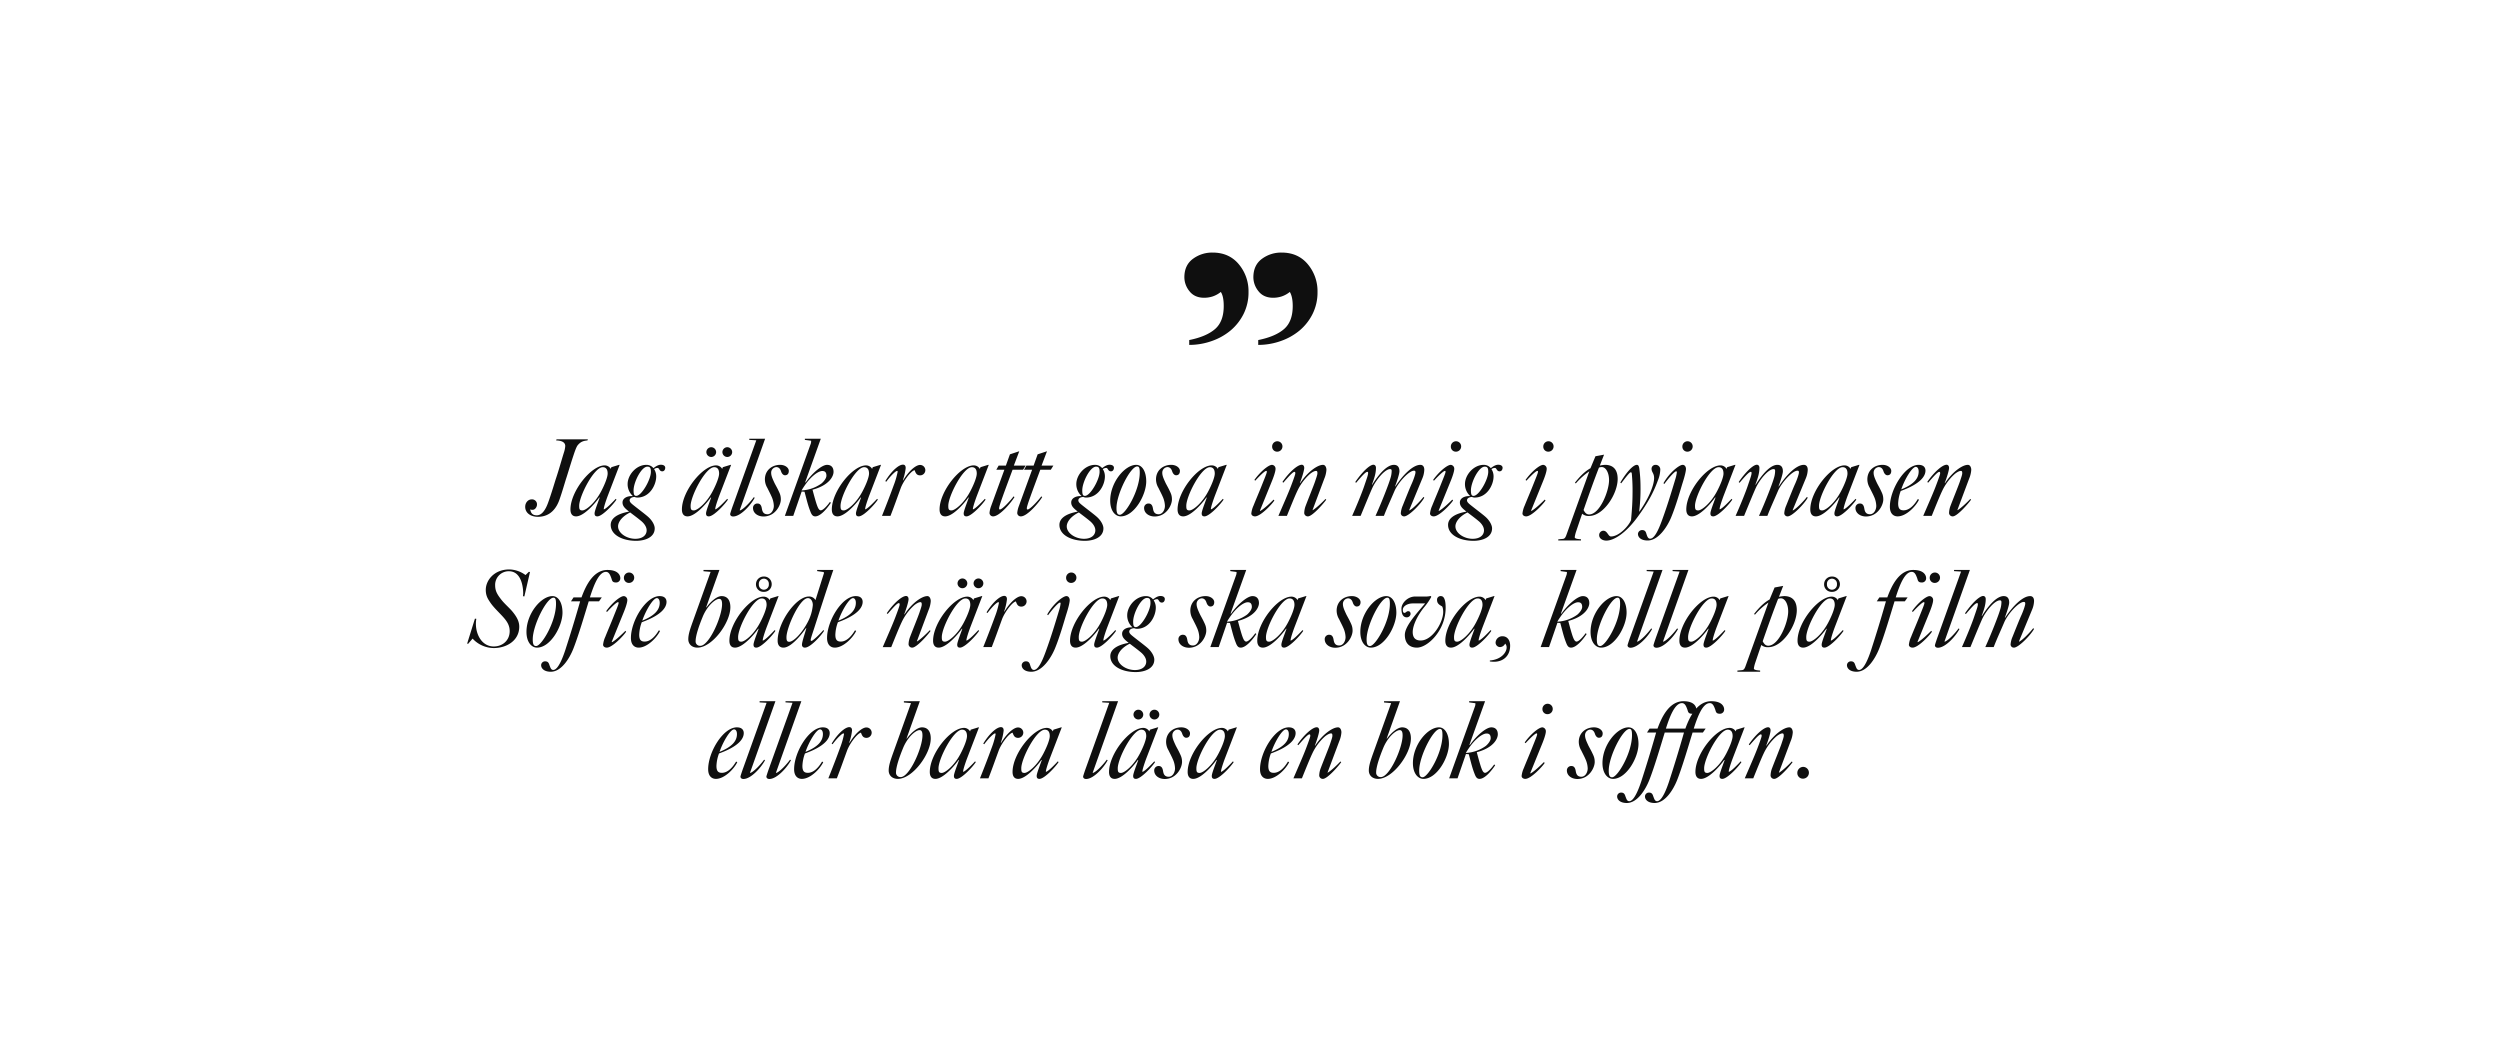 <svg xmlns="http://www.w3.org/2000/svg" xmlns:xlink="http://www.w3.org/1999/xlink" width="1600" height="670" viewBox="0 0 1600 670">
  <defs>
    <clipPath id="clip-_2544_LindaMarie_Mob_quote_se">
      <rect width="1600" height="670"/>
    </clipPath>
  </defs>
  <g id="_2544_LindaMarie_Mob_quote_se" data-name="2544_LindaMarie_Mob_quote_se" clip-path="url(#clip-_2544_LindaMarie_Mob_quote_se)">
    <g id="Group_1217" data-name="Group 1217" transform="translate(13)">
      <path id="Path_126" data-name="Path 126" d="M-464.406.612c8.024,0,11.968-5.576,13.872-11.084C-448.7-15.708-447.406-20.4-446.25-24c1.224-3.74,2.584-8.432,4.352-13.8.884-2.652,2.04-6.324,3.128-7.548,2.04-2.38,3.876-2.652,6.12-2.924l.272-.68h-20.06l-.272.68c2.244.068,5.78.544,5.848,3.536a16.591,16.591,0,0,1-.884,4.284c-1.836,5.916-3.06,10.54-5.032,16.456-.612,1.836-2.856,9.52-5.032,15.5-1.564,4.352-3.876,8.16-7.276,8.16-2.924,0-3.808-1.632-4.216-3.808a3.194,3.194,0,0,0,1.632.272c1.36,0,2.72-1.632,2.72-3.4a3.163,3.163,0,0,0-3.468-3.264c-2.108,0-4.08,1.972-4.08,4.76C-472.5-1.836-468.962.612-464.406.612Zm24.48-.272c4.76,0,11.832-7.82,14.824-12.1l.272.068c-1.36,3.876-3.264,8.568-3.264,10.132,0,1.224.476,1.9,1.768,1.9,3.2,0,10.4-7.82,12.24-10.744l-.476-.476c-1.836,1.972-5.984,6.324-7.616,6.732-.272-.748,1.36-5.576,2.448-8.5l7.684-19.992h-.408l-4.9,1.5-.408,1.088a4.472,4.472,0,0,0-3.876-2.244c-8.636,0-21.9,16.592-21.9,28.22C-443.53-1.7-442.646.34-439.926.34Zm4.012-3.808c-1.9,0-2.04-1.02-2.04-2.992,0-6.12,9.452-24.684,15.1-24.684,2.312,0,3.128,1.768,3.128,4.08,0,2.04-1.5,6.256-4.08,11.22C-427.822-8.092-433.67-3.468-435.914-3.468Zm34.408,19.448c6.12,0,11.9-2.448,11.9-7.956,0-2.312-1.836-5.236-4.012-7.208-1.768-1.632-7.48-5.916-9.656-7.684-1.36-1.088-2.38-1.972-2.38-3.06,0-1.02.884-1.972,3.128-2.176a4.8,4.8,0,0,0,1.7.408c8.228,0,12.172-8.364,12.172-13.464a8.436,8.436,0,0,0-1.36-4.76,3.843,3.843,0,0,1,2.244-.748c1.156,0,1.02,2.176,2.992,2.176,1.292,0,1.9-1.156,1.9-2.312,0-.952-.816-1.9-2.788-1.9-1.7,0-3.128.952-4.76,2.176a5.714,5.714,0,0,0-4.556-2.108c-6.46,0-11.968,6.46-11.968,12.308a10.182,10.182,0,0,0,3.4,7.684c-3.944-.2-6.664,1.5-6.664,4.08,0,2.516,1.9,4.012,4.216,5.848-7.956,1.428-11.764,4.488-11.764,8.5C-417.758,12.172-410.346,15.98-401.506,15.98Zm.068-28.764c-1.224,0-1.7-.748-1.7-3.536,0-5.168,4.964-15.164,8.84-15.164,1.836,0,2.244,1.02,2.244,3.332C-392.054-23.256-397.97-12.784-401.438-12.784Zm-.612,27.472c-5.508,0-11.016-3.6-11.016-7.956,0-3.128,3.128-6.732,7.752-8.908C-403-.408-399.874,1.9-397.9,3.6c1.768,1.564,3.128,3.6,3.128,5.644C-394.774,12.308-397.29,14.688-402.05,14.688Zm58.888-52.36a3.164,3.164,0,0,0,3.128-3.128,3.164,3.164,0,0,0-3.128-3.128A3.164,3.164,0,0,0-346.29-40.8,3.164,3.164,0,0,0-343.162-37.672Zm-10.268,0A3.164,3.164,0,0,0-350.3-40.8a3.164,3.164,0,0,0-3.128-3.128,3.164,3.164,0,0,0-3.128,3.128A3.164,3.164,0,0,0-353.43-37.672ZM-368.594.34c4.76,0,11.832-7.82,14.824-12.1l.272.068c-1.36,3.876-3.264,8.568-3.264,10.132,0,1.224.476,1.9,1.768,1.9,3.2,0,10.4-7.82,12.24-10.744l-.476-.476c-1.836,1.972-5.984,6.324-7.616,6.732-.272-.748,1.36-5.576,2.448-8.5l7.684-19.992h-.408l-4.9,1.5-.408,1.088A4.472,4.472,0,0,0-350.3-32.3c-8.636,0-21.9,16.592-21.9,28.22C-372.2-1.7-371.314.34-368.594.34Zm4.012-3.808c-1.9,0-2.04-1.02-2.04-2.992,0-6.12,9.452-24.684,15.1-24.684,2.312,0,3.128,1.768,3.128,4.08,0,2.04-1.5,6.256-4.08,11.22C-356.49-8.092-362.338-3.468-364.582-3.468Zm25.16,3.876c4.828,0,11.356-7.344,13.8-11.968l-.544-.408c-2.04,2.856-6.46,7.684-8.84,8.5l-.2-.136,16.252-45.764h-10.132v.748l4.488.272L-339.49-6.8c-.34.884-1.836,5.236-1.836,5.644C-341.326-.272-340.646.408-339.422.408Zm19.448,0c7.548,0,11.084-7.276,11.084-10.88,0-2.856-.816-4.148-1.836-6.324-.612-1.292-1.836-3.4-2.312-4.42-1.088-2.38-2.04-4.352-2.04-6.324a3.594,3.594,0,0,1,3.2-3.672c1.836,0,2.652,1.292,3.128,2.72.408,1.292,1.292,2.516,2.516,2.516,1.7,0,2.448-1.156,2.448-2.788,0-1.972-2.312-3.876-5.576-3.876-5.1,0-9.724,3.4-9.724,9.316a10.711,10.711,0,0,0,1.564,5.44c.884,1.836,2.108,4.148,2.584,5.3a15.568,15.568,0,0,1,1.564,6.188c0,2.516-1.5,5.372-4.08,5.372-2.924,0-3.332-2.244-3.6-3.74-.272-1.7-.952-3.128-2.72-3.128a2.767,2.767,0,0,0-2.924,2.856C-326.706-1.7-323.578.408-319.974.408ZM-286.858.34c3.4,0,7.616-5.1,10-8.7l-.612-.544c-1.7,2.38-4.352,5.372-5.848,5.372-.952,0-1.632-1.088-2.312-2.924-.748-1.972-1.836-5.916-2.992-10.268,10.744-2.856,13.464-8.636,13.464-11.424,0-2.856-1.5-4.488-4.148-4.488-3.332,0-9.452,5.236-13.736,11.288l-.272-.136,10-27.88h-10.2v.748l4.012.544a5.262,5.262,0,0,1-.408,2.38L-306.306,0h5.372l5.372-15.572,1.836.136c1.7,6.392,2.244,8.84,3.74,12.648C-289.238-.816-288.49.34-286.858.34Zm-8.772-16.592C-290.6-24.888-285.022-28.7-282.37-28.7c1.564,0,2.652.68,2.652,2.992,0,1.768-1.836,3.876-3.128,4.964A24.051,24.051,0,0,1-295.63-16.252ZM-272.646.34c4.76,0,11.832-7.82,14.824-12.1l.272.068c-1.36,3.876-3.264,8.568-3.264,10.132,0,1.224.476,1.9,1.768,1.9,3.2,0,10.4-7.82,12.24-10.744l-.476-.476c-1.836,1.972-5.984,6.324-7.616,6.732-.272-.748,1.36-5.576,2.448-8.5l7.684-19.992h-.408l-4.9,1.5-.408,1.088a4.472,4.472,0,0,0-3.876-2.244c-8.636,0-21.9,16.592-21.9,28.22C-276.25-1.7-275.366.34-272.646.34Zm4.012-3.808c-1.9,0-2.04-1.02-2.04-2.992,0-6.12,9.452-24.684,15.1-24.684,2.312,0,3.128,1.768,3.128,4.08,0,2.04-1.5,6.256-4.08,11.22C-260.542-8.092-266.39-3.468-268.634-3.468ZM-244.154,0h5.44c2.176-5.576,3.944-10.608,6.528-17.68,1.632-4.488,6.46-11.016,8.908-11.56.612,1.5,1.088,3.332,3.536,3.332a3.348,3.348,0,0,0,3.332-3.4,3.356,3.356,0,0,0-3.468-3.264c-1.836,0-6.052,2.244-10.744,9.86l-.2-.068a33.971,33.971,0,0,0,1.836-7.82c0-1.632-.748-2.176-1.768-2.176-2.448,0-7,3.536-11.288,10.54l.612.408c3.332-4.488,6.188-6.936,6.936-6.936.34,0,.34.2.34.68a51.121,51.121,0,0,1-2.584,8.772C-238.238-15.164-241.162-7.412-244.154,0Zm40.46.34c4.76,0,11.832-7.82,14.824-12.1l.272.068c-1.36,3.876-3.264,8.568-3.264,10.132,0,1.224.476,1.9,1.768,1.9,3.2,0,10.4-7.82,12.24-10.744l-.476-.476c-1.836,1.972-5.984,6.324-7.616,6.732-.272-.748,1.36-5.576,2.448-8.5l7.684-19.992h-.408l-4.9,1.5-.408,1.088A4.472,4.472,0,0,0-185.4-32.3c-8.636,0-21.9,16.592-21.9,28.22C-207.3-1.7-206.414.34-203.694.34Zm4.012-3.808c-1.9,0-2.04-1.02-2.04-2.992,0-6.12,9.452-24.684,15.1-24.684,2.312,0,3.128,1.768,3.128,4.08,0,2.04-1.5,6.256-4.08,11.22C-191.59-8.092-197.438-3.468-199.682-3.468ZM-173.026.34c4.352,0,12.1-9.588,13.668-12.376l-.612-.408c-1.632,2.312-7.14,8.364-8.7,8.364-.34,0-.544-.136-.544-.748,0-1.02,1.292-4.692,2.516-8.092.816-2.312,3.536-9.656,6.12-16.592h6.732l1.632-2.652h-7.548l3.468-9.18-5.984,1.972-2.584,7.208h-4.624l-1.5,2.652h5.168l-8.432,23.12A16.564,16.564,0,0,0-175.338-1.9,2.229,2.229,0,0,0-173.026.34Zm17.748,0c4.352,0,12.1-9.588,13.668-12.376l-.612-.408c-1.632,2.312-7.14,8.364-8.7,8.364-.34,0-.544-.136-.544-.748,0-1.02,1.292-4.692,2.516-8.092.816-2.312,3.536-9.656,6.12-16.592h6.732l1.632-2.652h-7.548l3.468-9.18-5.984,1.972-2.584,7.208h-4.624l-1.5,2.652h5.168L-156.5-6.392A16.564,16.564,0,0,0-157.59-1.9,2.229,2.229,0,0,0-155.278.34Zm40.936,15.64c6.12,0,11.9-2.448,11.9-7.956,0-2.312-1.836-5.236-4.012-7.208-1.768-1.632-7.48-5.916-9.656-7.684-1.36-1.088-2.38-1.972-2.38-3.06,0-1.02.884-1.972,3.128-2.176a4.8,4.8,0,0,0,1.7.408c8.228,0,12.172-8.364,12.172-13.464a8.436,8.436,0,0,0-1.36-4.76,3.843,3.843,0,0,1,2.244-.748c1.156,0,1.02,2.176,2.992,2.176,1.292,0,1.9-1.156,1.9-2.312,0-.952-.816-1.9-2.788-1.9-1.7,0-3.128.952-4.76,2.176a5.714,5.714,0,0,0-4.556-2.108c-6.46,0-11.968,6.46-11.968,12.308a10.182,10.182,0,0,0,3.4,7.684c-3.944-.2-6.664,1.5-6.664,4.08,0,2.516,1.9,4.012,4.216,5.848-7.956,1.428-11.764,4.488-11.764,8.5C-130.594,12.172-123.182,15.98-114.342,15.98Zm.068-28.764c-1.224,0-1.7-.748-1.7-3.536,0-5.168,4.964-15.164,8.84-15.164,1.836,0,2.244,1.02,2.244,3.332C-104.89-23.256-110.806-12.784-114.274-12.784Zm-.612,27.472c-5.508,0-11.016-3.6-11.016-7.956,0-3.128,3.128-6.732,7.752-8.908,2.312,1.768,5.44,4.08,7.412,5.78,1.768,1.564,3.128,3.6,3.128,5.644C-107.61,12.308-110.126,14.688-114.886,14.688ZM-91.358.34c8.636,0,16.32-13.668,16.32-22.372,0-6.324-2.584-10.608-6.392-10.608-7.276,0-16.66,11.152-16.66,22.916C-98.09-3.128-94.826.34-91.358.34ZM-91.9-.68c-1.5,0-2.176-1.02-2.176-4.284,0-8.976,8.908-26.656,13.26-26.656,1.224,0,1.632.952,1.632,3.944C-79.186-16.184-88.434-.68-91.9-.68ZM-69.666.408c7.548,0,11.084-7.276,11.084-10.88,0-2.856-.816-4.148-1.836-6.324-.612-1.292-1.836-3.4-2.312-4.42-1.088-2.38-2.04-4.352-2.04-6.324a3.594,3.594,0,0,1,3.2-3.672c1.836,0,2.652,1.292,3.128,2.72.408,1.292,1.292,2.516,2.516,2.516,1.7,0,2.448-1.156,2.448-2.788,0-1.972-2.312-3.876-5.576-3.876-5.1,0-9.724,3.4-9.724,9.316a10.711,10.711,0,0,0,1.564,5.44c.884,1.836,2.108,4.148,2.584,5.3A15.568,15.568,0,0,1-63.07-6.392c0,2.516-1.5,5.372-4.08,5.372-2.924,0-3.332-2.244-3.6-3.74-.272-1.7-.952-3.128-2.72-3.128A2.767,2.767,0,0,0-76.4-5.032C-76.4-1.7-73.27.408-69.666.408ZM-51.374.34c4.76,0,11.832-7.82,14.824-12.1l.272.068c-1.36,3.876-3.264,8.568-3.264,10.132,0,1.224.476,1.9,1.768,1.9,3.2,0,10.4-7.82,12.24-10.744l-.476-.476c-1.836,1.972-5.984,6.324-7.616,6.732-.272-.748,1.36-5.576,2.448-8.5l7.684-19.992H-23.9l-4.9,1.5-.408,1.088A4.472,4.472,0,0,0-33.082-32.3c-8.636,0-21.9,16.592-21.9,28.22C-54.978-1.7-54.094.34-51.374.34Zm4.012-3.808c-1.9,0-2.04-1.02-2.04-2.992,0-6.12,9.452-24.684,15.1-24.684,2.312,0,3.128,1.768,3.128,4.08,0,2.04-1.5,6.256-4.08,11.22C-39.27-8.092-45.118-3.468-47.362-3.468Zm56.168-37.6A3.337,3.337,0,0,0,12.138-44.4a3.28,3.28,0,0,0-3.264-3.332,3.328,3.328,0,0,0-3.332,3.468A3.166,3.166,0,0,0,8.806-41.072ZM-5.406.34C-1.8.34,5.61-7.616,6.97-9.86L6.494-10.4C4.522-8.432.51-4.556-2.074-3.128l-.2-.2L5.134-21.556c1.36-3.264,2.584-6.8,2.584-8.5A2.444,2.444,0,0,0,5.474-32.64c-2.244,0-7.548,4.352-11.288,9.656l.544.476c3.06-3.332,6.12-6.256,7-6.256.34,0,.408,0,.408.612,0,.816-1.428,4.148-3.4,9.112-1.36,3.468-3.876,9.316-5.1,12.444A16.26,16.26,0,0,0-7.786-1.5C-7.786-.612-6.97.34-5.406.34Zm33.864,0c2.924,0,10.268-8.568,11.7-10.676l-.476-.476C37.3-8.3,33.762-4.964,31.586-3.672h-.2L38.93-23.8a17.627,17.627,0,0,0,1.36-5.644c0-1.428-.68-3.2-2.176-3.2-3.468,0-9.792,4.352-14.62,11.7l-.2-.068c1.428-3.6,2.788-8.228,2.788-9.656,0-1.292-.68-2.04-1.564-2.04-2.788,0-8.228,4.9-12.376,11.016l.544.476c3.4-3.876,6.052-6.936,7.14-6.936.476,0,.544.34.544,1.02,0,.544-1.02,3.536-2.924,8.5C15.81-14.348,12.75-7.412,9.554,0h5.44c2.244-5.576,5.3-13.124,6.6-15.776a33.849,33.849,0,0,1,7.684-10.608c1.292-1.224,3.2-2.38,4.352-2.38.816,0,.884.68.884,1.5,0,1.02-.68,2.788-1.5,5.3-.816,2.448-4.76,12.172-5.916,15.3a14.143,14.143,0,0,0-1.02,4.9A2.279,2.279,0,0,0,28.458.34Zm61.608,0c2.924,0,10.608-7.888,12.852-11.968l-.544-.476C100.742-9.928,96.118-4.9,93.4-3.468l-.136-.2,8.364-20.2a15.386,15.386,0,0,0,1.292-5.644c0-1.836-.816-3.128-2.516-3.128-4.624,0-10.88,6.052-15.98,13.8l-.2-.068c1.088-2.856,2.788-7.888,2.788-9.588,0-2.516-1.02-4.148-3.536-4.148-4.352,0-9.52,5.712-13.872,12.716l-.2-.068c1.836-4.76,2.584-7.684,2.584-10.744,0-1.292-.748-1.972-1.632-1.972-2.448,0-7.48,4.964-11.628,11.084l.544.476c3.468-4.08,6.052-7,7.14-7,.476,0,.544.136.544.816,0,1.224-.816,3.332-2.516,8.364C63.206-15.3,60.078-7.48,56.746,0h5.44C64.5-5.576,68.442-15.3,69.87-18.292,72.182-23.12,77.69-29.92,81.022-29.92c.816,0,1.02.408,1.02,1.224A15.7,15.7,0,0,1,81.226-24c-.884,3.264-5.576,15.368-9.52,24h5.372c2.176-5.576,4.284-10.064,6.8-15.98,2.312-5.3,9.18-12.92,12.444-12.92.816,0,.952.34.952,1.156,0,1.02-1.292,4.76-2.38,7.14-1.292,2.788-4.488,10.88-5.78,14.076a14.814,14.814,0,0,0-1.224,4.9A2.066,2.066,0,0,0,90.066.34Zm33.116-41.412a3.337,3.337,0,0,0,3.332-3.332,3.28,3.28,0,0,0-3.264-3.332,3.328,3.328,0,0,0-3.332,3.468A3.166,3.166,0,0,0,123.182-41.072ZM108.97.34c3.6,0,11.016-7.956,12.376-10.2l-.476-.544c-1.972,1.972-5.984,5.848-8.568,7.276l-.2-.2,7.412-18.224c1.36-3.264,2.584-6.8,2.584-8.5a2.444,2.444,0,0,0-2.244-2.584c-2.244,0-7.548,4.352-11.288,9.656l.544.476c3.06-3.332,6.12-6.256,7-6.256.34,0,.408,0,.408.612,0,.816-1.428,4.148-3.4,9.112-1.36,3.468-3.876,9.316-5.1,12.444a16.26,16.26,0,0,0-1.428,5.1C106.59-.612,107.406.34,108.97.34ZM134.4,15.98c6.12,0,11.9-2.448,11.9-7.956,0-2.312-1.836-5.236-4.012-7.208-1.768-1.632-7.48-5.916-9.656-7.684-1.36-1.088-2.38-1.972-2.38-3.06,0-1.02.884-1.972,3.128-2.176a4.8,4.8,0,0,0,1.7.408c8.228,0,12.172-8.364,12.172-13.464a8.436,8.436,0,0,0-1.36-4.76,3.843,3.843,0,0,1,2.244-.748c1.156,0,1.02,2.176,2.992,2.176,1.292,0,1.9-1.156,1.9-2.312,0-.952-.816-1.9-2.788-1.9-1.7,0-3.128.952-4.76,2.176a5.714,5.714,0,0,0-4.556-2.108c-6.46,0-11.968,6.46-11.968,12.308a10.182,10.182,0,0,0,3.4,7.684c-3.944-.2-6.664,1.5-6.664,4.08,0,2.516,1.9,4.012,4.216,5.848-7.956,1.428-11.764,4.488-11.764,8.5C118.15,12.172,125.562,15.98,134.4,15.98Zm.068-28.764c-1.224,0-1.7-.748-1.7-3.536,0-5.168,4.964-15.164,8.84-15.164,1.836,0,2.244,1.02,2.244,3.332C143.854-23.256,137.938-12.784,134.47-12.784Zm-.612,27.472c-5.508,0-11.016-3.6-11.016-7.956,0-3.128,3.128-6.732,7.752-8.908,2.312,1.768,5.44,4.08,7.412,5.78,1.768,1.564,3.128,3.6,3.128,5.644C141.134,12.308,138.618,14.688,133.858,14.688Zm48.484-55.76a3.337,3.337,0,0,0,3.332-3.332,3.28,3.28,0,0,0-3.264-3.332,3.328,3.328,0,0,0-3.332,3.468A3.166,3.166,0,0,0,182.342-41.072ZM168.13.34c3.6,0,11.016-7.956,12.376-10.2l-.476-.544c-1.972,1.972-5.984,5.848-8.568,7.276l-.2-.2,7.412-18.224c1.36-3.264,2.584-6.8,2.584-8.5a2.444,2.444,0,0,0-2.244-2.584c-2.244,0-7.548,4.352-11.288,9.656l.544.476c3.06-3.332,6.12-6.256,7-6.256.34,0,.408,0,.408.612,0,.816-1.428,4.148-3.4,9.112-1.36,3.468-3.876,9.316-5.1,12.444a16.26,16.26,0,0,0-1.428,5.1C165.75-.612,166.566.34,168.13.34Zm20.536,15.436h14.552v-.748c-1.7-.2-4.012-.272-4.012-1.36a18.832,18.832,0,0,1,.748-3.264c1.292-3.808,2.652-7.888,4.012-11.764a6.206,6.206,0,0,0,4.42,1.428c9.316,0,18.292-14.212,18.292-23.664,0-5.916-2.788-9.044-8.092-9.044a18.736,18.736,0,0,0-3.332.476l2.72-7-5.508,1.02-3.2,7.684c-3.2,1.768-6.392,4.692-9.928,9.248l.544.476a44.137,44.137,0,0,1,8.636-7.752l-14.688,40.8c-.612,1.632-1.088,2.312-2.244,2.448l-2.924.272Zm19.72-16.66c-1.836,0-2.788-1.428-3.536-2.856,3.4-9.792,6.8-19.312,9.86-27.132a4.809,4.809,0,0,1,1.836-.34c2.584,0,4.624,3.672,4.624,8.364C221.17-15.776,215.186-.884,208.386-.884ZM219.47,15.844c4.692,0,12.308-4.624,19.992-15.164,6.664-9.112,10.268-15.912,12.92-23.256a19.6,19.6,0,0,0,1.564-6.8,2.948,2.948,0,0,0-3.06-3.264,2.492,2.492,0,0,0-2.516,2.448c0,2.38,1.632,2.788,1.632,6.052,0,5.236-4.488,14.62-9.588,21.624A117.192,117.192,0,0,0,241.3-18.9a89.083,89.083,0,0,0-.816-11.7c-.272-1.292-.612-2.04-1.5-2.04-2.38,0-6.664,4.624-10.608,11.356l.544.476c2.992-3.876,5.372-7.072,6.188-7.072.34,0,.544.272.612.748a116.614,116.614,0,0,1,.476,12.784c0,4.828-.34,10.4-.952,17.068-1.428,3.6-7.548,10.472-12.852,10.472-1.836,0-2.244-3.672-4.9-3.672a2.772,2.772,0,0,0-2.652,2.856C214.846,14.28,216.682,15.844,219.47,15.844Zm51.884-56.916a3.337,3.337,0,0,0,3.332-3.332,3.28,3.28,0,0,0-3.264-3.332,3.328,3.328,0,0,0-3.332,3.468A3.166,3.166,0,0,0,271.354-41.072Zm-25.5,56.848c6.868,0,12.444-8.636,14.96-14.552C264.146-6.732,267-17.2,268.43-21.692c1.02-3.2,1.972-6.8,1.972-8.432-.068-1.428-.884-2.516-2.108-2.516-2.244,0-8.5,4.964-12.308,11.764l.544.476c3.536-4.76,6.732-8.092,7.548-8.092.34,0,.476.068.476.68a24.332,24.332,0,0,1-.748,3.6c-3.2,10.676-5.644,18.5-8.364,25.976-1.9,5.372-4.828,12.852-7.956,12.852-1.36,0-1.836-1.36-2.244-2.584-.408-1.088-.544-2.924-2.856-2.924a2.64,2.64,0,0,0-2.72,2.448C239.666,13.8,241.706,15.776,245.854,15.776ZM274.21.34c4.76,0,11.832-7.82,14.824-12.1l.272.068c-1.36,3.876-3.264,8.568-3.264,10.132,0,1.224.476,1.9,1.768,1.9,3.2,0,10.4-7.82,12.24-10.744l-.476-.476c-1.836,1.972-5.984,6.324-7.616,6.732-.272-.748,1.36-5.576,2.448-8.5L302.09-32.64h-.408l-4.9,1.5-.408,1.088A4.472,4.472,0,0,0,292.5-32.3c-8.636,0-21.9,16.592-21.9,28.22C270.606-1.7,271.49.34,274.21.34Zm4.012-3.808c-1.9,0-2.04-1.02-2.04-2.992,0-6.12,9.452-24.684,15.1-24.684,2.312,0,3.128,1.768,3.128,4.08,0,2.04-1.5,6.256-4.08,11.22C286.314-8.092,280.466-3.468,278.222-3.468ZM335.478.34c2.924,0,10.608-7.888,12.852-11.968l-.544-.476c-1.632,2.176-6.256,7.208-8.976,8.636l-.136-.2,8.364-20.2a15.386,15.386,0,0,0,1.292-5.644c0-1.836-.816-3.128-2.516-3.128-4.624,0-10.88,6.052-15.98,13.8l-.2-.068c1.088-2.856,2.788-7.888,2.788-9.588,0-2.516-1.02-4.148-3.536-4.148-4.352,0-9.52,5.712-13.872,12.716l-.2-.068c1.836-4.76,2.584-7.684,2.584-10.744,0-1.292-.748-1.972-1.632-1.972-2.448,0-7.48,4.964-11.628,11.084l.544.476c3.468-4.08,6.052-7,7.14-7,.476,0,.544.136.544.816,0,1.224-.816,3.332-2.516,8.364C308.618-15.3,305.49-7.48,302.158,0h5.44c2.312-5.576,6.256-15.3,7.684-18.292,2.312-4.828,7.82-11.628,11.152-11.628.816,0,1.02.408,1.02,1.224A15.694,15.694,0,0,1,326.638-24c-.884,3.264-5.576,15.368-9.52,24h5.372c2.176-5.576,4.284-10.064,6.8-15.98,2.312-5.3,9.18-12.92,12.444-12.92.816,0,.952.34.952,1.156,0,1.02-1.292,4.76-2.38,7.14-1.292,2.788-4.488,10.88-5.78,14.076a14.815,14.815,0,0,0-1.224,4.9A2.066,2.066,0,0,0,335.478.34Zm18.088,0c4.76,0,11.832-7.82,14.824-12.1l.272.068C367.3-7.82,365.4-3.128,365.4-1.564c0,1.224.476,1.9,1.768,1.9,3.2,0,10.4-7.82,12.24-10.744l-.476-.476c-1.836,1.972-5.984,6.324-7.616,6.732-.272-.748,1.36-5.576,2.448-8.5l7.684-19.992h-.408l-4.9,1.5-.408,1.088a4.472,4.472,0,0,0-3.876-2.244c-8.636,0-21.9,16.592-21.9,28.22C349.962-1.7,350.846.34,353.566.34Zm4.012-3.808c-1.9,0-2.04-1.02-2.04-2.992,0-6.12,9.452-24.684,15.1-24.684,2.312,0,3.128,1.768,3.128,4.08,0,2.04-1.5,6.256-4.08,11.22C365.67-8.092,359.822-3.468,357.578-3.468ZM385.594.408c7.548,0,11.084-7.276,11.084-10.88,0-2.856-.816-4.148-1.836-6.324-.612-1.292-1.836-3.4-2.312-4.42-1.088-2.38-2.04-4.352-2.04-6.324a3.594,3.594,0,0,1,3.2-3.672c1.836,0,2.652,1.292,3.128,2.72.408,1.292,1.292,2.516,2.516,2.516,1.7,0,2.448-1.156,2.448-2.788,0-1.972-2.312-3.876-5.576-3.876-5.1,0-9.724,3.4-9.724,9.316a10.711,10.711,0,0,0,1.564,5.44c.884,1.836,2.108,4.148,2.584,5.3a15.568,15.568,0,0,1,1.564,6.188c0,2.516-1.5,5.372-4.08,5.372-2.924,0-3.332-2.244-3.6-3.74-.272-1.7-.952-3.128-2.72-3.128a2.767,2.767,0,0,0-2.924,2.856C378.862-1.7,381.99.408,385.594.408ZM405.858.34c5.576,0,11.764-6.6,13.668-10.676l-.748-.408c-2.584,4.352-5.712,7.208-9.112,7.208-2.516,0-3.468-1.292-3.468-4.42a25.226,25.226,0,0,1,1.632-7.956c12.988-4.692,15.844-9.656,15.844-13.056,0-1.564-.816-3.672-4.42-3.672-8.772,0-18.36,15.844-18.36,26.792C400.894-1.224,403.41.34,405.858.34Zm2.312-17.272c2.312-6.8,7-14.416,9.316-14.416.952,0,1.836.952,1.836,2.992C419.322-23.8,416.058-20.128,408.17-16.932ZM441.15.34c2.924,0,10.268-8.568,11.7-10.676l-.476-.476c-2.38,2.516-5.916,5.848-8.092,7.14h-.2L451.622-23.8a17.628,17.628,0,0,0,1.36-5.644c0-1.428-.68-3.2-2.176-3.2-3.468,0-9.792,4.352-14.62,11.7l-.2-.068c1.428-3.6,2.788-8.228,2.788-9.656,0-1.292-.68-2.04-1.564-2.04-2.788,0-8.228,4.9-12.376,11.016l.544.476c3.4-3.876,6.052-6.936,7.14-6.936.476,0,.544.34.544,1.02,0,.544-1.02,3.536-2.924,8.5C428.5-14.348,425.442-7.412,422.246,0h5.44c2.244-5.576,5.3-13.124,6.6-15.776a33.848,33.848,0,0,1,7.684-10.608c1.292-1.224,3.2-2.38,4.352-2.38.816,0,.884.68.884,1.5,0,1.02-.68,2.788-1.5,5.3-.816,2.448-4.76,12.172-5.916,15.3a14.143,14.143,0,0,0-1.02,4.9A2.279,2.279,0,0,0,441.15.34ZM-492.626,84.612c8.3,0,16.32-4.828,16.32-13.668,0-3.332-1.5-6.256-4.556-9.928-2.108-2.448-4.964-4.828-7-7.48-2.584-3.332-3.876-5.508-3.876-9.18a8.726,8.726,0,0,1,8.772-8.908c8.092,0,9.18,10.336,9.18,14.076,0,.612-.068,1.224-.136,1.9l.884.136,3.6-15.572-.68-.2-2.176,2.108a18.151,18.151,0,0,0-10.336-3.6c-9.86,0-15.1,7.072-15.1,13.056,0,4.012,1.5,6.052,3.06,8.364,2.312,3.332,5.984,6.6,8.5,9.52,2.72,3.128,3.74,5.644,3.74,8.568,0,5.916-4.556,9.792-10.2,9.792-7.276,0-11.424-7.14-11.424-14.62a18.2,18.2,0,0,1,.272-3.06l-.884-.136-4.964,15.912.544.272,2.924-3.4A18.642,18.642,0,0,0-492.626,84.612Zm27.676-.272c8.636,0,16.32-13.668,16.32-22.372,0-6.324-2.584-10.608-6.392-10.608-7.276,0-16.66,11.152-16.66,22.916C-471.682,80.872-468.418,84.34-464.95,84.34Zm-.544-1.02c-1.5,0-2.176-1.02-2.176-4.284,0-8.976,8.908-26.656,13.26-26.656,1.224,0,1.632.952,1.632,3.944C-452.778,67.816-462.026,83.32-465.494,83.32Zm9.384,16.456c6.868,0,12.036-8.772,14.348-14.552,3.2-8.024,7.548-22.78,9.928-30.532h6.6l1.768-2.516h-7.616c2.516-7.956,5.78-16.32,10.268-16.32,1.9,0,2.652,1.9,3.4,3.876.544,1.428.408,2.924,3.06,2.924a2.667,2.667,0,0,0,2.72-2.924c0-.884-.612-5.1-8.228-5.1-8.7,0-13.6,9.248-16.592,17.544h-5.1l-1.632,2.516h5.848c-3.468,12.24-6.732,22.644-9.452,31.076-1.632,4.964-4.624,12.852-7.752,12.852-1.428,0-1.768-1.428-2.244-2.584-.476-1.088-.612-2.924-2.924-2.924A2.51,2.51,0,0,0-462.3,95.56C-462.3,97.736-460.258,99.776-456.11,99.776Zm50.048-56.848A3.337,3.337,0,0,0-402.73,39.6a3.28,3.28,0,0,0-3.264-3.332,3.328,3.328,0,0,0-3.332,3.468A3.166,3.166,0,0,0-406.062,42.928ZM-420.274,84.34c3.6,0,11.016-7.956,12.376-10.2l-.476-.544c-1.972,1.972-5.984,5.848-8.568,7.276l-.2-.2,7.412-18.224c1.36-3.264,2.584-6.8,2.584-8.5a2.444,2.444,0,0,0-2.244-2.584c-2.244,0-7.548,4.352-11.288,9.656l.544.476c3.06-3.332,6.12-6.256,7-6.256.34,0,.408,0,.408.612,0,.816-1.428,4.148-3.4,9.112-1.36,3.468-3.876,9.316-5.1,12.444a16.26,16.26,0,0,0-1.428,5.1C-422.654,83.388-421.838,84.34-420.274,84.34Zm20.4,0c5.576,0,11.764-6.6,13.668-10.676l-.748-.408c-2.584,4.352-5.712,7.208-9.112,7.208-2.516,0-3.468-1.292-3.468-4.42a25.226,25.226,0,0,1,1.632-7.956c12.988-4.692,15.844-9.656,15.844-13.056,0-1.564-.816-3.672-4.42-3.672-8.772,0-18.36,15.844-18.36,26.792C-404.838,82.776-402.322,84.34-399.874,84.34Zm2.312-17.272c2.312-6.8,7-14.416,9.316-14.416.952,0,1.836.952,1.836,2.992C-386.41,60.2-389.674,63.872-397.562,67.068ZM-362.27,84.34c9.384,0,21.08-15.844,21.08-25.84,0-4.76-2.108-7.14-5.644-7.14-2.856,0-6.868,3.332-9.656,7.208l-.2-.068,8.5-23.868h-10.2v.816l4.556.408-11.968,33.388c-1.02,2.992-2.312,6.46-2.312,9.724C-368.118,82.164-365.738,84.34-362.27,84.34Zm1.836-1.156a2.8,2.8,0,0,1-2.992-3.06c0-3.4,2.108-9.656,4.488-15.436,2.856-7.072,8.092-11.56,10.608-11.56,1.156,0,1.836.884,1.836,3.4C-346.494,64.484-354.79,83.184-360.434,83.184ZM-319.77,48.64a4.826,4.826,0,0,0,5.032-4.9,4.826,4.826,0,0,0-5.032-4.9,4.907,4.907,0,0,0-5.032,4.9A4.749,4.749,0,0,0-319.77,48.64Zm0-1.36a3.24,3.24,0,0,1-3.2-3.536,3.242,3.242,0,0,1,3.2-3.536,3.24,3.24,0,0,1,3.2,3.536A3.24,3.24,0,0,1-319.77,47.28ZM-338.2,84.34c4.76,0,11.832-7.82,14.824-12.1l.272.068c-1.36,3.876-3.264,8.568-3.264,10.132,0,1.224.476,1.9,1.768,1.9,3.2,0,10.4-7.82,12.24-10.744l-.476-.476c-1.836,1.972-5.984,6.324-7.616,6.732-.272-.748,1.36-5.576,2.448-8.5l7.684-19.992h-.408l-4.9,1.5-.408,1.088a4.472,4.472,0,0,0-3.876-2.244c-8.636,0-21.9,16.592-21.9,28.22C-341.8,82.3-340.918,84.34-338.2,84.34Zm4.012-3.808c-1.9,0-2.04-1.02-2.04-2.992,0-6.12,9.452-24.684,15.1-24.684,2.312,0,3.128,1.768,3.128,4.08,0,2.04-1.5,6.256-4.08,11.22C-326.094,75.908-331.942,80.532-334.186,80.532Zm27,3.808c4.76,0,11.356-8.092,14.416-12.512l.2.2c-1.156,3.944-2.788,8.7-2.788,10.4a1.739,1.739,0,0,0,1.972,1.9c3.4,0,10.336-7.684,12.172-10.744l-.476-.476c-1.768,2.176-6.664,6.936-7.616,6.936-.408,0-.476-.272-.476-.748,0-.816,1.5-5.032,2.38-7.82,3.2-9.928,8.432-26.18,12.1-36.856h-10.336v.748l3.74.544a.639.639,0,0,1,.544.952l-5.372,17.068a4.635,4.635,0,0,0-4.216-2.312c-8.228,0-19.992,16.66-19.992,28.288C-310.93,82.436-309.91,84.34-307.19,84.34Zm3.672-3.74c-1.5,0-1.768-.952-1.768-2.924,0-6.12,8.432-25.024,13.736-25.024,1.836,0,3.128,1.972,3.128,4.42a28.482,28.482,0,0,1-3.332,11.084C-295.358,75.024-300.73,80.6-303.518,80.6Zm29.172,3.74c5.576,0,11.764-6.6,13.668-10.676l-.748-.408c-2.584,4.352-5.712,7.208-9.112,7.208-2.516,0-3.468-1.292-3.468-4.42a25.226,25.226,0,0,1,1.632-7.956c12.988-4.692,15.844-9.656,15.844-13.056,0-1.564-.816-3.672-4.42-3.672-8.772,0-18.36,15.844-18.36,26.792C-279.31,82.776-276.794,84.34-274.346,84.34Zm2.312-17.272c2.312-6.8,7-14.416,9.316-14.416.952,0,1.836.952,1.836,2.992C-260.882,60.2-264.146,63.872-272.034,67.068Zm47.26,17.272c2.924,0,10.268-8.568,11.7-10.676l-.476-.476c-2.38,2.516-5.916,5.848-8.092,7.14h-.2L-214.3,60.2a17.627,17.627,0,0,0,1.36-5.644c0-1.428-.68-3.2-2.176-3.2-3.468,0-9.792,4.352-14.62,11.7l-.2-.068c1.428-3.6,2.788-8.228,2.788-9.656,0-1.292-.68-2.04-1.564-2.04-2.788,0-8.228,4.9-12.376,11.016l.544.476c3.4-3.876,6.052-6.936,7.14-6.936.476,0,.544.34.544,1.02,0,.544-1.02,3.536-2.924,8.5-1.632,4.284-4.692,11.22-7.888,18.632h5.44c2.244-5.576,5.3-13.124,6.6-15.776a33.849,33.849,0,0,1,7.684-10.608c1.292-1.224,3.2-2.38,4.352-2.38.816,0,.884.68.884,1.5,0,1.02-.68,2.788-1.5,5.3-.816,2.448-4.76,12.172-5.916,15.3a14.143,14.143,0,0,0-1.02,4.9A2.278,2.278,0,0,0-224.774,84.34Zm42.364-38.012a3.164,3.164,0,0,0,3.128-3.128,3.164,3.164,0,0,0-3.128-3.128,3.164,3.164,0,0,0-3.128,3.128A3.164,3.164,0,0,0-182.41,46.328Zm-10.268,0A3.164,3.164,0,0,0-189.55,43.2a3.164,3.164,0,0,0-3.128-3.128,3.164,3.164,0,0,0-3.128,3.128A3.164,3.164,0,0,0-192.678,46.328ZM-207.842,84.34c4.76,0,11.832-7.82,14.824-12.1l.272.068c-1.36,3.876-3.264,8.568-3.264,10.132,0,1.224.476,1.9,1.768,1.9,3.2,0,10.4-7.82,12.24-10.744l-.476-.476c-1.836,1.972-5.984,6.324-7.616,6.732-.272-.748,1.36-5.576,2.448-8.5l7.684-19.992h-.408l-4.9,1.5-.408,1.088A4.472,4.472,0,0,0-189.55,51.7c-8.636,0-21.9,16.592-21.9,28.22C-211.446,82.3-210.562,84.34-207.842,84.34Zm4.012-3.808c-1.9,0-2.04-1.02-2.04-2.992,0-6.12,9.452-24.684,15.1-24.684,2.312,0,3.128,1.768,3.128,4.08,0,2.04-1.5,6.256-4.08,11.22C-195.738,75.908-201.586,80.532-203.83,80.532ZM-179.35,84h5.44c2.176-5.576,3.944-10.608,6.528-17.68,1.632-4.488,6.46-11.016,8.908-11.56.612,1.5,1.088,3.332,3.536,3.332a3.348,3.348,0,0,0,3.332-3.4,3.356,3.356,0,0,0-3.468-3.264c-1.836,0-6.052,2.244-10.744,9.86l-.2-.068a33.971,33.971,0,0,0,1.836-7.82c0-1.632-.748-2.176-1.768-2.176-2.448,0-7,3.536-11.288,10.54l.612.408c3.332-4.488,6.188-6.936,6.936-6.936.34,0,.34.2.34.68a51.121,51.121,0,0,1-2.584,8.772C-173.434,68.836-176.358,76.588-179.35,84Zm56.3-41.072a3.337,3.337,0,0,0,3.332-3.332,3.28,3.28,0,0,0-3.264-3.332,3.328,3.328,0,0,0-3.332,3.468A3.166,3.166,0,0,0-123.046,42.928Zm-25.5,56.848c6.868,0,12.444-8.636,14.96-14.552,3.332-7.956,6.188-18.428,7.616-22.916,1.02-3.2,1.972-6.8,1.972-8.432-.068-1.428-.884-2.516-2.108-2.516-2.244,0-8.5,4.964-12.308,11.764l.544.476c3.536-4.76,6.732-8.092,7.548-8.092.34,0,.476.068.476.68a24.335,24.335,0,0,1-.748,3.6c-3.2,10.676-5.644,18.5-8.364,25.976-1.9,5.372-4.828,12.852-7.956,12.852-1.36,0-1.836-1.36-2.244-2.584-.408-1.088-.544-2.924-2.856-2.924a2.64,2.64,0,0,0-2.72,2.448C-154.734,97.8-152.694,99.776-148.546,99.776ZM-120.19,84.34c4.76,0,11.832-7.82,14.824-12.1l.272.068c-1.36,3.876-3.264,8.568-3.264,10.132,0,1.224.476,1.9,1.768,1.9,3.2,0,10.4-7.82,12.24-10.744l-.476-.476c-1.836,1.972-5.984,6.324-7.616,6.732-.272-.748,1.36-5.576,2.448-8.5L-92.31,51.36h-.408l-4.9,1.5-.408,1.088A4.472,4.472,0,0,0-101.9,51.7c-8.636,0-21.9,16.592-21.9,28.22C-123.794,82.3-122.91,84.34-120.19,84.34Zm4.012-3.808c-1.9,0-2.04-1.02-2.04-2.992,0-6.12,9.452-24.684,15.1-24.684,2.312,0,3.128,1.768,3.128,4.08,0,2.04-1.5,6.256-4.08,11.22C-108.086,75.908-113.934,80.532-116.178,80.532ZM-81.77,99.98c6.12,0,11.9-2.448,11.9-7.956,0-2.312-1.836-5.236-4.012-7.208-1.768-1.632-7.48-5.916-9.656-7.684-1.36-1.088-2.38-1.972-2.38-3.06,0-1.02.884-1.972,3.128-2.176a4.8,4.8,0,0,0,1.7.408c8.228,0,12.172-8.364,12.172-13.464a8.436,8.436,0,0,0-1.36-4.76,3.843,3.843,0,0,1,2.244-.748c1.156,0,1.02,2.176,2.992,2.176,1.292,0,1.9-1.156,1.9-2.312,0-.952-.816-1.9-2.788-1.9-1.7,0-3.128.952-4.76,2.176a5.714,5.714,0,0,0-4.556-2.108c-6.46,0-11.968,6.46-11.968,12.308a10.182,10.182,0,0,0,3.4,7.684c-3.944-.2-6.664,1.5-6.664,4.08,0,2.516,1.9,4.012,4.216,5.848-7.956,1.428-11.764,4.488-11.764,8.5C-98.022,96.172-90.61,99.98-81.77,99.98Zm.068-28.764c-1.224,0-1.7-.748-1.7-3.536,0-5.168,4.964-15.164,8.84-15.164,1.836,0,2.244,1.02,2.244,3.332C-72.318,60.744-78.234,71.216-81.7,71.216Zm-.612,27.472c-5.508,0-11.016-3.6-11.016-7.956,0-3.128,3.128-6.732,7.752-8.908,2.312,1.768,5.44,4.08,7.412,5.78,1.768,1.564,3.128,3.6,3.128,5.644C-75.038,96.308-77.554,98.688-82.314,98.688ZM-47.7,84.408c7.548,0,11.084-7.276,11.084-10.88,0-2.856-.816-4.148-1.836-6.324-.612-1.292-1.836-3.4-2.312-4.42-1.088-2.38-2.04-4.352-2.04-6.324a3.594,3.594,0,0,1,3.2-3.672c1.836,0,2.652,1.292,3.128,2.72.408,1.292,1.292,2.516,2.516,2.516,1.7,0,2.448-1.156,2.448-2.788,0-1.972-2.312-3.876-5.576-3.876-5.1,0-9.724,3.4-9.724,9.316a10.711,10.711,0,0,0,1.564,5.44c.884,1.836,2.108,4.148,2.584,5.3a15.568,15.568,0,0,1,1.564,6.188c0,2.516-1.5,5.372-4.08,5.372-2.924,0-3.332-2.244-3.6-3.74-.272-1.7-.952-3.128-2.72-3.128a2.767,2.767,0,0,0-2.924,2.856C-54.434,82.3-51.306,84.408-47.7,84.408Zm33.116-.068c3.4,0,7.616-5.1,10-8.7l-.612-.544c-1.7,2.38-4.352,5.372-5.848,5.372-.952,0-1.632-1.088-2.312-2.924-.748-1.972-1.836-5.916-2.992-10.268C-5.61,64.416-2.89,58.636-2.89,55.848c0-2.856-1.5-4.488-4.148-4.488-3.332,0-9.452,5.236-13.736,11.288l-.272-.136,10-27.88h-10.2v.748l4.012.544a5.262,5.262,0,0,1-.408,2.38L-34.034,84h5.372l5.372-15.572,1.836.136c1.7,6.392,2.244,8.84,3.74,12.648C-16.966,83.184-16.218,84.34-14.586,84.34Zm-8.772-16.592C-18.326,59.112-12.75,55.3-10.1,55.3c1.564,0,2.652.68,2.652,2.992,0,1.768-1.836,3.876-3.128,4.964A24.051,24.051,0,0,1-23.358,67.748ZM-.374,84.34c4.76,0,11.832-7.82,14.824-12.1l.272.068c-1.36,3.876-3.264,8.568-3.264,10.132,0,1.224.476,1.9,1.768,1.9,3.2,0,10.4-7.82,12.24-10.744l-.476-.476c-1.836,1.972-5.984,6.324-7.616,6.732-.272-.748,1.36-5.576,2.448-8.5L27.506,51.36H27.1l-4.9,1.5-.408,1.088A4.472,4.472,0,0,0,17.918,51.7c-8.636,0-21.9,16.592-21.9,28.22C-3.978,82.3-3.094,84.34-.374,84.34Zm4.012-3.808c-1.9,0-2.04-1.02-2.04-2.992,0-6.12,9.452-24.684,15.1-24.684,2.312,0,3.128,1.768,3.128,4.08,0,2.04-1.5,6.256-4.08,11.22C11.73,75.908,5.882,80.532,3.638,80.532Zm42.3,3.876c7.548,0,11.084-7.276,11.084-10.88,0-2.856-.816-4.148-1.836-6.324-.612-1.292-1.836-3.4-2.312-4.42-1.088-2.38-2.04-4.352-2.04-6.324a3.594,3.594,0,0,1,3.2-3.672c1.836,0,2.652,1.292,3.128,2.72.408,1.292,1.292,2.516,2.516,2.516,1.7,0,2.448-1.156,2.448-2.788,0-1.972-2.312-3.876-5.576-3.876-5.1,0-9.724,3.4-9.724,9.316a10.711,10.711,0,0,0,1.564,5.44c.884,1.836,2.108,4.148,2.584,5.3a15.568,15.568,0,0,1,1.564,6.188c0,2.516-1.5,5.372-4.08,5.372-2.924,0-3.332-2.244-3.6-3.74-.272-1.7-.952-3.128-2.72-3.128A2.767,2.767,0,0,0,39.2,78.968C39.2,82.3,42.33,84.408,45.934,84.408Zm22.78-.068c8.636,0,16.32-13.668,16.32-22.372,0-6.324-2.584-10.608-6.392-10.608-7.276,0-16.66,11.152-16.66,22.916C61.982,80.872,65.246,84.34,68.714,84.34Zm-.544-1.02c-1.5,0-2.176-1.02-2.176-4.284,0-8.976,8.908-26.656,13.26-26.656,1.224,0,1.632.952,1.632,3.944C80.886,67.816,71.638,83.32,68.17,83.32Zm30.056,1.02c6.8,0,18.36-10.948,18.36-25.5,0-5.712-1.292-7.48-3.06-7.48a2.247,2.247,0,0,0-2.448,2.38c0,2.176,1.156,3.06,3.128,4.148.476.272.816,2.108.816,3.6,0,6.732-6.936,18.292-14.416,18.292-3.128,0-5.1-1.564-5.1-5.44,0-3.74,2.584-10.2,7.82-16.456a37.8,37.8,0,0,0,4.08-6.052L107,51.292a16.1,16.1,0,0,1-4.42.34H97.07c-4.76,0-8.772,4.216-8.772,7.752,0,3.6,1.156,5.576,3.4,5.576a2.449,2.449,0,0,0,2.448-2.108c0-.884-.34-1.836-1.5-1.836-1.224,0-1.5,1.088-2.448,1.088-.748,0-1.02-.816-1.02-1.972,0-2.244,2.856-4.08,6.324-4.08h7.956C97.75,62.784,90.474,70.672,90.474,76.18,90.474,81.348,93.262,84.34,98.226,84.34Zm21.76,0c4.76,0,11.832-7.82,14.824-12.1l.272.068c-1.36,3.876-3.264,8.568-3.264,10.132,0,1.224.476,1.9,1.768,1.9,3.2,0,10.4-7.82,12.24-10.744l-.476-.476c-1.836,1.972-5.984,6.324-7.616,6.732-.272-.748,1.36-5.576,2.448-8.5l7.684-19.992h-.408l-4.9,1.5-.408,1.088a4.472,4.472,0,0,0-3.876-2.244c-8.636,0-21.9,16.592-21.9,28.22C116.382,82.3,117.266,84.34,119.986,84.34ZM124,80.532c-1.9,0-2.04-1.02-2.04-2.992,0-6.12,9.452-24.684,15.1-24.684,2.312,0,3.128,1.768,3.128,4.08,0,2.04-1.5,6.256-4.08,11.22C132.09,75.908,126.242,80.532,124,80.532Zm23.528,12.852c5.984,0,10.336-3.808,10.336-10.268,0-3.808-2.04-6.052-4.828-6.052a4.282,4.282,0,0,0-4.488,4.08A2.9,2.9,0,0,0,151.538,84a3.813,3.813,0,0,0,3.128-2.244,3.462,3.462,0,0,1,.952,2.516c0,2.992-3.264,7.684-10.744,8.3v.612A17.416,17.416,0,0,0,147.526,93.384Zm49.3-9.044c3.4,0,7.616-5.1,10-8.7l-.612-.544c-1.7,2.38-4.352,5.372-5.848,5.372-.952,0-1.632-1.088-2.312-2.924-.748-1.972-1.836-5.916-2.992-10.268,10.744-2.856,13.464-8.636,13.464-11.424,0-2.856-1.5-4.488-4.148-4.488-3.332,0-9.452,5.236-13.736,11.288l-.272-.136,10-27.88h-10.2v.748l4.012.544a5.262,5.262,0,0,1-.408,2.38L177.378,84h5.372l5.372-15.572,1.836.136c1.7,6.392,2.244,8.84,3.74,12.648C194.446,83.184,195.194,84.34,196.826,84.34Zm-8.772-16.592c5.032-8.636,10.608-12.444,13.26-12.444,1.564,0,2.652.68,2.652,2.992,0,1.768-1.836,3.876-3.128,4.964A24.051,24.051,0,0,1,188.054,67.748ZM216.07,84.34c8.636,0,16.32-13.668,16.32-22.372,0-6.324-2.584-10.608-6.392-10.608-7.276,0-16.66,11.152-16.66,22.916C209.338,80.872,212.6,84.34,216.07,84.34Zm-.544-1.02c-1.5,0-2.176-1.02-2.176-4.284,0-8.976,8.908-26.656,13.26-26.656,1.224,0,1.632.952,1.632,3.944C228.242,67.816,218.994,83.32,215.526,83.32Zm19.38,1.088c4.828,0,11.356-7.344,13.8-11.968l-.544-.408c-2.04,2.856-6.46,7.684-8.84,8.5l-.2-.136,16.252-45.764H245.242v.748l4.488.272L234.838,77.2c-.34.884-1.836,5.236-1.836,5.644C233,83.728,233.682,84.408,234.906,84.408Zm16.592,0c4.828,0,11.356-7.344,13.8-11.968l-.544-.408c-2.04,2.856-6.46,7.684-8.84,8.5l-.2-.136,16.252-45.764H261.834v.748l4.488.272L251.43,77.2c-.34.884-1.836,5.236-1.836,5.644C249.594,83.728,250.274,84.408,251.5,84.408Zm18.292-.068c4.76,0,11.832-7.82,14.824-12.1l.272.068c-1.36,3.876-3.264,8.568-3.264,10.132,0,1.224.476,1.9,1.768,1.9,3.2,0,10.4-7.82,12.24-10.744l-.476-.476c-1.836,1.972-5.984,6.324-7.616,6.732-.272-.748,1.36-5.576,2.448-8.5L297.67,51.36h-.408l-4.9,1.5-.408,1.088a4.472,4.472,0,0,0-3.876-2.244c-8.636,0-21.9,16.592-21.9,28.22C266.186,82.3,267.07,84.34,269.79,84.34Zm4.012-3.808c-1.9,0-2.04-1.02-2.04-2.992,0-6.12,9.452-24.684,15.1-24.684,2.312,0,3.128,1.768,3.128,4.08,0,2.04-1.5,6.256-4.08,11.22C281.894,75.908,276.046,80.532,273.8,80.532Zm29.512,19.244h14.552v-.748c-1.7-.2-4.012-.272-4.012-1.36A18.834,18.834,0,0,1,314.6,94.4c1.292-3.808,2.652-7.888,4.012-11.764a6.206,6.206,0,0,0,4.42,1.428c9.316,0,18.292-14.212,18.292-23.664,0-5.916-2.788-9.044-8.092-9.044a18.736,18.736,0,0,0-3.332.476l2.72-7-5.508,1.02-3.2,7.684c-3.2,1.768-6.392,4.692-9.928,9.248l.544.476a44.137,44.137,0,0,1,8.636-7.752l-14.688,40.8c-.612,1.632-1.088,2.312-2.244,2.448l-2.924.272Zm19.72-16.66c-1.836,0-2.788-1.428-3.536-2.856,3.4-9.792,6.8-19.312,9.86-27.132a4.809,4.809,0,0,1,1.836-.34c2.584,0,4.624,3.672,4.624,8.364C335.818,68.224,329.834,83.116,323.034,83.116Zm40.8-34.476a4.9,4.9,0,1,0,0-9.792,4.907,4.907,0,0,0-5.032,4.9A4.749,4.749,0,0,0,363.834,48.64Zm0-1.36a3.24,3.24,0,0,1-3.2-3.536,3.212,3.212,0,1,1,6.392,0A3.24,3.24,0,0,1,363.834,47.28ZM345.406,84.34c4.76,0,11.832-7.82,14.824-12.1l.272.068c-1.36,3.876-3.264,8.568-3.264,10.132,0,1.224.476,1.9,1.768,1.9,3.2,0,10.4-7.82,12.24-10.744l-.476-.476c-1.836,1.972-5.984,6.324-7.616,6.732-.272-.748,1.36-5.576,2.448-8.5l7.684-19.992h-.408l-4.9,1.5-.408,1.088A4.472,4.472,0,0,0,363.7,51.7c-8.636,0-21.9,16.592-21.9,28.22C341.8,82.3,342.686,84.34,345.406,84.34Zm4.012-3.808c-1.9,0-2.04-1.02-2.04-2.992,0-6.12,9.452-24.684,15.1-24.684,2.312,0,3.128,1.768,3.128,4.08,0,2.04-1.5,6.256-4.08,11.22C357.51,75.908,351.662,80.532,349.418,80.532ZM379.61,99.776c6.868,0,12.036-8.772,14.348-14.552,3.2-8.024,7.548-22.78,9.928-30.532h6.6l1.768-2.516h-7.616c2.516-7.956,5.78-16.32,10.268-16.32,1.9,0,2.652,1.9,3.4,3.876.544,1.428.408,2.924,3.06,2.924a2.667,2.667,0,0,0,2.72-2.924c0-.884-.612-5.1-8.228-5.1-8.7,0-13.6,9.248-16.592,17.544h-5.1l-1.632,2.516h5.848c-3.468,12.24-6.732,22.644-9.452,31.076-1.632,4.964-4.624,12.852-7.752,12.852-1.428,0-1.768-1.428-2.244-2.584-.476-1.088-.612-2.924-2.924-2.924a2.51,2.51,0,0,0-2.584,2.448C373.422,97.736,375.462,99.776,379.61,99.776Zm50.048-56.848A3.337,3.337,0,0,0,432.99,39.6a3.28,3.28,0,0,0-3.264-3.332,3.328,3.328,0,0,0-3.332,3.468A3.166,3.166,0,0,0,429.658,42.928ZM415.446,84.34c3.6,0,11.016-7.956,12.376-10.2l-.476-.544c-1.972,1.972-5.984,5.848-8.568,7.276l-.2-.2,7.412-18.224c1.36-3.264,2.584-6.8,2.584-8.5a2.444,2.444,0,0,0-2.244-2.584c-2.244,0-7.548,4.352-11.288,9.656l.544.476c3.06-3.332,6.12-6.256,7-6.256.34,0,.408,0,.408.612,0,.816-1.428,4.148-3.4,9.112-1.36,3.468-3.876,9.316-5.1,12.444a16.26,16.26,0,0,0-1.428,5.1C413.066,83.388,413.882,84.34,415.446,84.34Zm16.184.068c4.828,0,11.356-7.344,13.8-11.968l-.544-.408c-2.04,2.856-6.46,7.684-8.84,8.5l-.2-.136L452.1,34.632H441.966v.748l4.488.272L431.562,77.2c-.34.884-1.836,5.236-1.836,5.644C429.726,83.728,430.406,84.408,431.63,84.408Zm48.688-.068c2.924,0,10.608-7.888,12.852-11.968l-.544-.476c-1.632,2.176-6.256,7.208-8.976,8.636l-.136-.2,8.364-20.2a15.386,15.386,0,0,0,1.292-5.644c0-1.836-.816-3.128-2.516-3.128-4.624,0-10.88,6.052-15.98,13.8l-.2-.068c1.088-2.856,2.788-7.888,2.788-9.588,0-2.516-1.02-4.148-3.536-4.148-4.352,0-9.52,5.712-13.872,12.716l-.2-.068c1.836-4.76,2.584-7.684,2.584-10.744,0-1.292-.748-1.972-1.632-1.972-2.448,0-7.48,4.964-11.628,11.084l.544.476c3.468-4.08,6.052-7,7.14-7,.476,0,.544.136.544.816,0,1.224-.816,3.332-2.516,8.364C453.458,68.7,450.33,76.52,447,84h5.44c2.312-5.576,6.256-15.3,7.684-18.292,2.312-4.828,7.82-11.628,11.152-11.628.816,0,1.02.408,1.02,1.224A15.7,15.7,0,0,1,471.478,60c-.884,3.264-5.576,15.368-9.52,24h5.372c2.176-5.576,4.284-10.064,6.8-15.98,2.312-5.3,9.18-12.92,12.444-12.92.816,0,.952.34.952,1.156,0,1.02-1.292,4.76-2.38,7.14-1.292,2.788-4.488,10.88-5.78,14.076a14.814,14.814,0,0,0-1.224,4.9A2.066,2.066,0,0,0,480.318,84.34Zm-830.756,84c5.576,0,11.764-6.6,13.668-10.676l-.748-.408c-2.584,4.352-5.712,7.208-9.112,7.208-2.516,0-3.468-1.292-3.468-4.42a25.226,25.226,0,0,1,1.632-7.956c12.988-4.692,15.844-9.656,15.844-13.056,0-1.564-.816-3.672-4.42-3.672-8.772,0-18.36,15.844-18.36,26.792C-355.4,166.776-352.886,168.34-350.438,168.34Zm2.312-17.272c2.312-6.8,7-14.416,9.316-14.416.952,0,1.836.952,1.836,2.992C-336.974,144.2-340.238,147.872-348.126,151.068Zm15.3,17.34c4.828,0,11.356-7.344,13.8-11.968l-.544-.408c-2.04,2.856-6.46,7.684-8.84,8.5l-.2-.136,16.252-45.764H-322.49v.748l4.488.272L-332.894,161.2c-.34.884-1.836,5.236-1.836,5.644C-334.73,167.728-334.05,168.408-332.826,168.408Zm16.592,0c4.828,0,11.356-7.344,13.8-11.968l-.544-.408c-2.04,2.856-6.46,7.684-8.84,8.5l-.2-.136,16.252-45.764H-305.9v.748l4.488.272L-316.3,161.2c-.34.884-1.836,5.236-1.836,5.644C-318.138,167.728-317.458,168.408-316.234,168.408Zm20.808-.068c5.576,0,11.764-6.6,13.668-10.676l-.748-.408c-2.584,4.352-5.712,7.208-9.112,7.208-2.516,0-3.468-1.292-3.468-4.42a25.226,25.226,0,0,1,1.632-7.956c12.988-4.692,15.844-9.656,15.844-13.056,0-1.564-.816-3.672-4.42-3.672-8.772,0-18.36,15.844-18.36,26.792C-300.39,166.776-297.874,168.34-295.426,168.34Zm2.312-17.272c2.312-6.8,7-14.416,9.316-14.416.952,0,1.836.952,1.836,2.992C-281.962,144.2-285.226,147.872-293.114,151.068ZM-278.494,168h5.44c2.176-5.576,3.944-10.608,6.528-17.68,1.632-4.488,6.46-11.016,8.908-11.56.612,1.5,1.088,3.332,3.536,3.332a3.348,3.348,0,0,0,3.332-3.4,3.356,3.356,0,0,0-3.468-3.264c-1.836,0-6.052,2.244-10.744,9.86l-.2-.068a33.973,33.973,0,0,0,1.836-7.82c0-1.632-.748-2.176-1.768-2.176-2.448,0-7,3.536-11.288,10.54l.612.408c3.332-4.488,6.188-6.936,6.936-6.936.34,0,.34.2.34.68a51.122,51.122,0,0,1-2.584,8.772C-272.578,152.836-275.5,160.588-278.494,168Zm44.472.34c9.384,0,21.08-15.844,21.08-25.84,0-4.76-2.108-7.14-5.644-7.14-2.856,0-6.868,3.332-9.656,7.208l-.2-.068,8.5-23.868h-10.2v.816l4.556.408-11.968,33.388c-1.02,2.992-2.312,6.46-2.312,9.724C-239.87,166.164-237.49,168.34-234.022,168.34Zm1.836-1.156a2.8,2.8,0,0,1-2.992-3.06c0-3.4,2.108-9.656,4.488-15.436,2.856-7.072,8.092-11.56,10.608-11.56,1.156,0,1.836.884,1.836,3.4C-218.246,148.484-226.542,167.184-232.186,167.184Zm22.236,1.156c4.76,0,11.832-7.82,14.824-12.1l.272.068c-1.36,3.876-3.264,8.568-3.264,10.132,0,1.224.476,1.9,1.768,1.9,3.2,0,10.4-7.82,12.24-10.744l-.476-.476c-1.836,1.972-5.984,6.324-7.616,6.732-.272-.748,1.36-5.576,2.448-8.5l7.684-19.992h-.408l-4.9,1.5-.408,1.088a4.472,4.472,0,0,0-3.876-2.244c-8.636,0-21.9,16.592-21.9,28.22C-213.554,166.3-212.67,168.34-209.95,168.34Zm4.012-3.808c-1.9,0-2.04-1.02-2.04-2.992,0-6.12,9.452-24.684,15.1-24.684,2.312,0,3.128,1.768,3.128,4.08,0,2.04-1.5,6.256-4.08,11.22C-197.846,159.908-203.694,164.532-205.938,164.532Zm24.48,3.468h5.44c2.176-5.576,3.944-10.608,6.528-17.68,1.632-4.488,6.46-11.016,8.908-11.56.612,1.5,1.088,3.332,3.536,3.332a3.348,3.348,0,0,0,3.332-3.4,3.356,3.356,0,0,0-3.468-3.264c-1.836,0-6.052,2.244-10.744,9.86l-.2-.068a33.971,33.971,0,0,0,1.836-7.82c0-1.632-.748-2.176-1.768-2.176-2.448,0-7,3.536-11.288,10.54l.612.408c3.332-4.488,6.188-6.936,6.936-6.936.34,0,.34.2.34.68a51.121,51.121,0,0,1-2.584,8.772C-175.542,152.836-178.466,160.588-181.458,168Zm24.48.34c4.76,0,11.832-7.82,14.824-12.1l.272.068c-1.36,3.876-3.264,8.568-3.264,10.132,0,1.224.476,1.9,1.768,1.9,3.2,0,10.4-7.82,12.24-10.744l-.476-.476c-1.836,1.972-5.984,6.324-7.616,6.732-.272-.748,1.36-5.576,2.448-8.5l7.684-19.992h-.408l-4.9,1.5-.408,1.088a4.472,4.472,0,0,0-3.876-2.244c-8.636,0-21.9,16.592-21.9,28.22C-160.582,166.3-159.7,168.34-156.978,168.34Zm4.012-3.808c-1.9,0-2.04-1.02-2.04-2.992,0-6.12,9.452-24.684,15.1-24.684,2.312,0,3.128,1.768,3.128,4.08,0,2.04-1.5,6.256-4.08,11.22C-144.874,159.908-150.722,164.532-152.966,164.532Zm39.44,3.876c4.828,0,11.356-7.344,13.8-11.968l-.544-.408c-2.04,2.856-6.46,7.684-8.84,8.5l-.2-.136,16.252-45.764H-103.19v.748l4.488.272L-113.594,161.2c-.34.884-1.836,5.236-1.836,5.644C-115.43,167.728-114.75,168.408-113.526,168.408Zm43.724-38.08a3.164,3.164,0,0,0,3.128-3.128,3.164,3.164,0,0,0-3.128-3.128A3.164,3.164,0,0,0-72.93,127.2,3.164,3.164,0,0,0-69.8,130.328Zm-10.268,0a3.164,3.164,0,0,0,3.128-3.128,3.164,3.164,0,0,0-3.128-3.128A3.164,3.164,0,0,0-83.2,127.2,3.164,3.164,0,0,0-80.07,130.328ZM-95.234,168.34c4.76,0,11.832-7.82,14.824-12.1l.272.068c-1.36,3.876-3.264,8.568-3.264,10.132,0,1.224.476,1.9,1.768,1.9,3.2,0,10.4-7.82,12.24-10.744l-.476-.476c-1.836,1.972-5.984,6.324-7.616,6.732-.272-.748,1.36-5.576,2.448-8.5l7.684-19.992h-.408l-4.9,1.5-.408,1.088a4.472,4.472,0,0,0-3.876-2.244c-8.636,0-21.9,16.592-21.9,28.22C-98.838,166.3-97.954,168.34-95.234,168.34Zm4.012-3.808c-1.9,0-2.04-1.02-2.04-2.992,0-6.12,9.452-24.684,15.1-24.684,2.312,0,3.128,1.768,3.128,4.08,0,2.04-1.5,6.256-4.08,11.22C-83.13,159.908-88.978,164.532-91.222,164.532Zm28.016,3.876c7.548,0,11.084-7.276,11.084-10.88,0-2.856-.816-4.148-1.836-6.324-.612-1.292-1.836-3.4-2.312-4.42-1.088-2.38-2.04-4.352-2.04-6.324a3.594,3.594,0,0,1,3.2-3.672c1.836,0,2.652,1.292,3.128,2.72.408,1.292,1.292,2.516,2.516,2.516,1.7,0,2.448-1.156,2.448-2.788,0-1.972-2.312-3.876-5.576-3.876-5.1,0-9.724,3.4-9.724,9.316a10.711,10.711,0,0,0,1.564,5.44c.884,1.836,2.108,4.148,2.584,5.3a15.568,15.568,0,0,1,1.564,6.188c0,2.516-1.5,5.372-4.08,5.372-2.924,0-3.332-2.244-3.6-3.74-.272-1.7-.952-3.128-2.72-3.128a2.767,2.767,0,0,0-2.924,2.856C-69.938,166.3-66.81,168.408-63.206,168.408Zm18.292-.068c4.76,0,11.832-7.82,14.824-12.1l.272.068c-1.36,3.876-3.264,8.568-3.264,10.132,0,1.224.476,1.9,1.768,1.9,3.2,0,10.4-7.82,12.24-10.744l-.476-.476c-1.836,1.972-5.984,6.324-7.616,6.732-.272-.748,1.36-5.576,2.448-8.5l7.684-19.992h-.408l-4.9,1.5-.408,1.088a4.472,4.472,0,0,0-3.876-2.244c-8.636,0-21.9,16.592-21.9,28.22C-48.518,166.3-47.634,168.34-44.914,168.34Zm4.012-3.808c-1.9,0-2.04-1.02-2.04-2.992,0-6.12,9.452-24.684,15.1-24.684,2.312,0,3.128,1.768,3.128,4.08,0,2.04-1.5,6.256-4.08,11.22C-32.81,159.908-38.658,164.532-40.9,164.532ZM2.754,168.34c5.576,0,11.764-6.6,13.668-10.676l-.748-.408c-2.584,4.352-5.712,7.208-9.112,7.208-2.516,0-3.468-1.292-3.468-4.42a25.226,25.226,0,0,1,1.632-7.956c12.988-4.692,15.844-9.656,15.844-13.056,0-1.564-.816-3.672-4.42-3.672-8.772,0-18.36,15.844-18.36,26.792C-2.21,166.776.306,168.34,2.754,168.34Zm2.312-17.272c2.312-6.8,7-14.416,9.316-14.416.952,0,1.836.952,1.836,2.992C16.218,144.2,12.954,147.872,5.066,151.068Zm32.98,17.272c2.924,0,10.268-8.568,11.7-10.676l-.476-.476c-2.38,2.516-5.916,5.848-8.092,7.14h-.2L48.518,144.2a17.627,17.627,0,0,0,1.36-5.644c0-1.428-.68-3.2-2.176-3.2-3.468,0-9.792,4.352-14.62,11.7l-.2-.068c1.428-3.6,2.788-8.228,2.788-9.656,0-1.292-.68-2.04-1.564-2.04-2.788,0-8.228,4.9-12.376,11.016l.544.476c3.4-3.876,6.052-6.936,7.14-6.936.476,0,.544.34.544,1.02,0,.544-1.02,3.536-2.924,8.5-1.632,4.284-4.692,11.22-7.888,18.632h5.44c2.244-5.576,5.3-13.124,6.6-15.776a33.849,33.849,0,0,1,7.684-10.608c1.292-1.224,3.2-2.38,4.352-2.38.816,0,.884.68.884,1.5,0,1.02-.68,2.788-1.5,5.3-.816,2.448-4.76,12.172-5.916,15.3a14.143,14.143,0,0,0-1.02,4.9A2.279,2.279,0,0,0,38.046,168.34Zm35.224,0c9.384,0,21.08-15.844,21.08-25.84,0-4.76-2.108-7.14-5.644-7.14-2.856,0-6.868,3.332-9.656,7.208l-.2-.068,8.5-23.868h-10.2v.816l4.556.408L69.734,153.244c-1.02,2.992-2.312,6.46-2.312,9.724C67.422,166.164,69.8,168.34,73.27,168.34Zm1.836-1.156a2.8,2.8,0,0,1-2.992-3.06c0-3.4,2.108-9.656,4.488-15.436,2.856-7.072,8.092-11.56,10.608-11.56,1.156,0,1.836.884,1.836,3.4C89.046,148.484,80.75,167.184,75.106,167.184Zm27.268,1.156c8.636,0,16.32-13.668,16.32-22.372,0-6.324-2.584-10.608-6.392-10.608-7.276,0-16.66,11.152-16.66,22.916C95.642,164.872,98.906,168.34,102.374,168.34Zm-.544-1.02c-1.5,0-2.176-1.02-2.176-4.284,0-8.976,8.908-26.656,13.26-26.656,1.224,0,1.632.952,1.632,3.944C114.546,151.816,105.3,167.32,101.83,167.32Zm36.448,1.02c3.4,0,7.616-5.1,10-8.7l-.612-.544c-1.7,2.38-4.352,5.372-5.848,5.372-.952,0-1.632-1.088-2.312-2.924-.748-1.972-1.836-5.916-2.992-10.268,10.744-2.856,13.464-8.636,13.464-11.424,0-2.856-1.5-4.488-4.148-4.488-3.332,0-9.452,5.236-13.736,11.288l-.272-.136,10-27.88h-10.2v.748l4.012.544a5.262,5.262,0,0,1-.408,2.38L118.83,168H124.2l5.372-15.572,1.836.136c1.7,6.392,2.244,8.84,3.74,12.648C135.9,167.184,136.646,168.34,138.278,168.34Zm-8.772-16.592c5.032-8.636,10.608-12.444,13.26-12.444,1.564,0,2.652.68,2.652,2.992,0,1.768-1.836,3.876-3.128,4.964A24.051,24.051,0,0,1,129.506,151.748Zm52.292-24.82a3.337,3.337,0,0,0,3.332-3.332,3.28,3.28,0,0,0-3.264-3.332,3.328,3.328,0,0,0-3.332,3.468A3.166,3.166,0,0,0,181.8,126.928ZM167.586,168.34c3.6,0,11.016-7.956,12.376-10.2l-.476-.544c-1.972,1.972-5.984,5.848-8.568,7.276l-.2-.2,7.412-18.224c1.36-3.264,2.584-6.8,2.584-8.5a2.444,2.444,0,0,0-2.244-2.584c-2.244,0-7.548,4.352-11.288,9.656l.544.476c3.06-3.332,6.12-6.256,7-6.256.34,0,.408,0,.408.612,0,.816-1.428,4.148-3.4,9.112-1.36,3.468-3.876,9.316-5.1,12.444a16.26,16.26,0,0,0-1.428,5.1C165.206,167.388,166.022,168.34,167.586,168.34Zm33.32.068c7.548,0,11.084-7.276,11.084-10.88,0-2.856-.816-4.148-1.836-6.324-.612-1.292-1.836-3.4-2.312-4.42-1.088-2.38-2.04-4.352-2.04-6.324a3.594,3.594,0,0,1,3.2-3.672c1.836,0,2.652,1.292,3.128,2.72.408,1.292,1.292,2.516,2.516,2.516,1.7,0,2.448-1.156,2.448-2.788,0-1.972-2.312-3.876-5.576-3.876-5.1,0-9.724,3.4-9.724,9.316a10.711,10.711,0,0,0,1.564,5.44c.884,1.836,2.108,4.148,2.584,5.3a15.568,15.568,0,0,1,1.564,6.188c0,2.516-1.5,5.372-4.08,5.372-2.924,0-3.332-2.244-3.6-3.74-.272-1.7-.952-3.128-2.72-3.128a2.767,2.767,0,0,0-2.924,2.856C194.174,166.3,197.3,168.408,200.906,168.408Zm22.78-.068c8.636,0,16.32-13.668,16.32-22.372,0-6.324-2.584-10.608-6.392-10.608-7.276,0-16.66,11.152-16.66,22.916C216.954,164.872,220.218,168.34,223.686,168.34Zm-.544-1.02c-1.5,0-2.176-1.02-2.176-4.284,0-8.976,8.908-26.656,13.26-26.656,1.224,0,1.632.952,1.632,3.944C235.858,151.816,226.61,167.32,223.142,167.32Zm9.384,16.456c6.868,0,12.036-8.772,14.348-14.552,3.2-8.024,7.548-22.78,9.928-30.532h6.6l1.768-2.516H257.55c2.516-7.956,5.78-16.32,10.268-16.32,1.9,0,2.652,1.9,3.4,3.876.544,1.428.408,2.924,3.06,2.924a2.667,2.667,0,0,0,2.72-2.924c0-.884-.612-5.1-8.228-5.1-8.7,0-13.6,9.248-16.592,17.544h-5.1l-1.632,2.516h5.848c-3.468,12.24-6.732,22.644-9.452,31.076-1.632,4.964-4.624,12.852-7.752,12.852-1.428,0-1.768-1.428-2.244-2.584-.476-1.088-.612-2.924-2.924-2.924a2.511,2.511,0,0,0-2.584,2.448C226.338,181.736,228.378,183.776,232.526,183.776Zm17.816,0c6.868,0,12.036-8.772,14.348-14.552,3.2-8.024,7.548-22.78,9.928-30.532h6.6l1.768-2.516h-7.616c2.516-7.956,5.78-16.32,10.268-16.32,1.9,0,2.652,1.9,3.4,3.876.544,1.428.408,2.924,3.06,2.924a2.667,2.667,0,0,0,2.72-2.924c0-.884-.612-5.1-8.228-5.1-8.7,0-13.6,9.248-16.592,17.544h-5.1l-1.632,2.516h5.848c-3.468,12.24-6.732,22.644-9.452,31.076-1.632,4.964-4.624,12.852-7.752,12.852-1.428,0-1.768-1.428-2.244-2.584-.476-1.088-.612-2.924-2.924-2.924a2.511,2.511,0,0,0-2.584,2.448C244.154,181.736,246.194,183.776,250.342,183.776Zm29.716-15.436c4.76,0,11.832-7.82,14.824-12.1l.272.068c-1.36,3.876-3.264,8.568-3.264,10.132,0,1.224.476,1.9,1.768,1.9,3.2,0,10.4-7.82,12.24-10.744l-.476-.476c-1.836,1.972-5.984,6.324-7.616,6.732-.272-.748,1.36-5.576,2.448-8.5l7.684-19.992h-.408l-4.9,1.5-.408,1.088a4.472,4.472,0,0,0-3.876-2.244c-8.636,0-21.9,16.592-21.9,28.22C276.454,166.3,277.338,168.34,280.058,168.34Zm4.012-3.808c-1.9,0-2.04-1.02-2.04-2.992,0-6.12,9.452-24.684,15.1-24.684,2.312,0,3.128,1.768,3.128,4.08,0,2.04-1.5,6.256-4.08,11.22C292.162,159.908,286.314,164.532,284.07,164.532Zm42.84,3.808c2.924,0,10.268-8.568,11.7-10.676l-.476-.476c-2.38,2.516-5.916,5.848-8.092,7.14h-.2l7.548-20.128a17.628,17.628,0,0,0,1.36-5.644c0-1.428-.68-3.2-2.176-3.2-3.468,0-9.792,4.352-14.62,11.7l-.2-.068c1.428-3.6,2.788-8.228,2.788-9.656,0-1.292-.68-2.04-1.564-2.04-2.788,0-8.228,4.9-12.376,11.016l.544.476c3.4-3.876,6.052-6.936,7.14-6.936.476,0,.544.34.544,1.02,0,.544-1.02,3.536-2.924,8.5-1.632,4.284-4.692,11.22-7.888,18.632h5.44c2.244-5.576,5.3-13.124,6.6-15.776a33.848,33.848,0,0,1,7.684-10.608c1.292-1.224,3.2-2.38,4.352-2.38.816,0,.884.68.884,1.5,0,1.02-.68,2.788-1.5,5.3-.816,2.448-4.76,12.172-5.916,15.3a14.143,14.143,0,0,0-1.02,4.9A2.279,2.279,0,0,0,326.91,168.34Zm18.428-.136a3.8,3.8,0,0,0,3.74-3.876,3.715,3.715,0,0,0-3.74-3.672,3.835,3.835,0,0,0-3.672,3.876A3.535,3.535,0,0,0,345.338,168.2Z" transform="translate(795.626 330.143)" fill="#0f0f0f"/>
      <path id="Path_127" data-name="Path 127" d="M46.494-199.662a26.81,26.81,0,0,0-6.22-17.727q-6.22-7.464-16.794-7.464a20.554,20.554,0,0,0-12.6,4.043q-5.443,4.043-5.443,11.818a14.217,14.217,0,0,0,3.266,8.864q3.266,4.2,9.486,4.2a18.149,18.149,0,0,0,5.131-.778,16.666,16.666,0,0,0,5.442-2.954q1.866,3.11,1.866,9.019,0,9.952-5.6,14.772t-16.483,7v3.11a42.852,42.852,0,0,0,14.462-2.488,38.437,38.437,0,0,0,12.129-6.842,33.12,33.12,0,0,0,8.242-10.574A30.861,30.861,0,0,0,46.494-199.662Zm-44.162,0a26.81,26.81,0,0,0-6.22-17.727q-6.22-7.464-16.794-7.464a20.554,20.554,0,0,0-12.6,4.043q-5.443,4.043-5.443,11.818a14.217,14.217,0,0,0,3.265,8.864q3.266,4.2,9.486,4.2a18.149,18.149,0,0,0,5.132-.778,16.666,16.666,0,0,0,5.443-2.954q1.866,2.8,1.866,9.019,0,9.952-5.6,14.772t-16.483,7v3.11a42.852,42.852,0,0,0,14.461-2.488,38.437,38.437,0,0,0,12.129-6.842A33.12,33.12,0,0,0-.778-185.667,30.861,30.861,0,0,0,2.333-199.662Z" transform="translate(783.719 386.498)" fill="#0f0f0f"/>
    </g>
  </g>
</svg>
